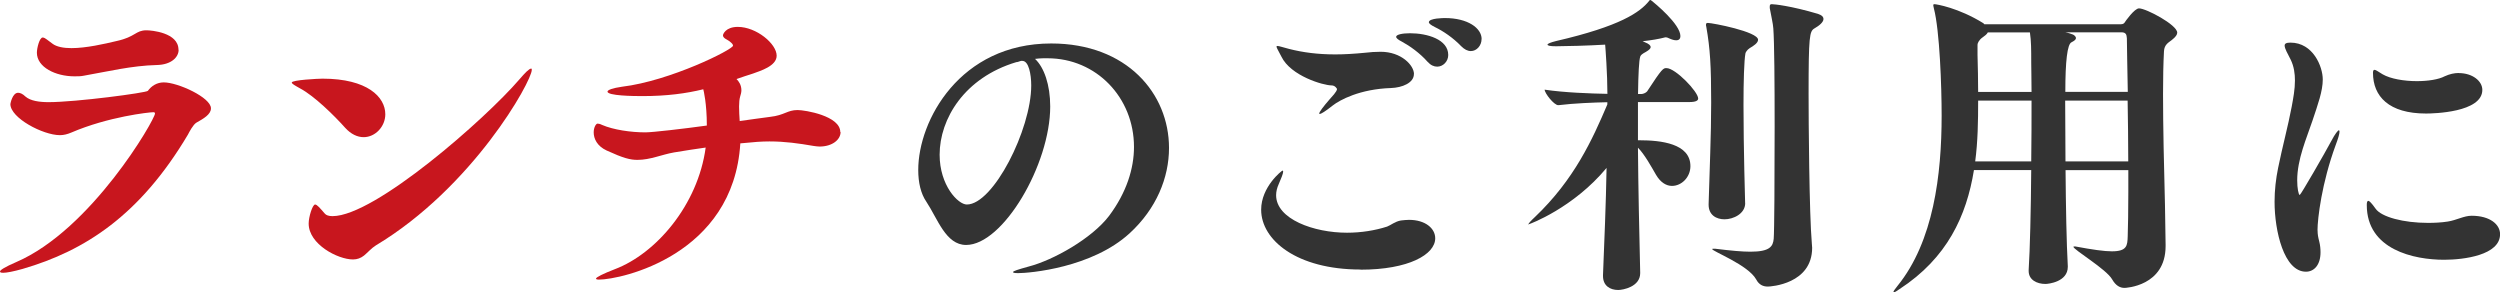 <svg height="37.74" viewBox="0 0 322.6 37.74" width="322.6" xmlns="http://www.w3.org/2000/svg"><path d="m27.22 13.99c0 .79-1 1.34-1.88 1.84-.42.25-.92 1.21-1.09 1.54-6.18 10.4-13.28 14.99-21.33 17.33-1.17.33-2.05.5-2.5.5-.29 0-.42-.04-.42-.17 0-.17.63-.58 2.09-1.21 9.72-4.18 17.91-18.41 17.91-19.17 0-.13-.08-.17-.21-.17-.54 0-5.84.58-10.6 2.63-.5.21-.96.33-1.46.33-2.17 0-6.39-2.21-6.39-4.01 0-.04.25-1.46 1-1.46.25 0 .58.13.96.5.63.54 1.75.71 2.96.71 3.55 0 12.65-1.21 12.82-1.46.46-.63 1.17-1.09 2.05-1.09 1.84 0 6.09 1.96 6.09 3.34zm-4.17-7.56c0 .96-.96 1.92-2.8 1.96-3.26.08-6.3.83-9.44 1.38-.38.08-.79.08-1.21.08-2.42 0-4.84-1.17-4.84-3.05 0-.58.33-1.96.75-1.96.29 0 .67.38 1.25.79.54.42 1.46.58 2.46.58 1.88 0 4.26-.54 5.84-.92 2.46-.54 2.42-1.38 3.84-1.38.63 0 4.13.29 4.13 2.5z" fill="#c8161e"/><path d="m49.72 14.74c0 1.59-1.29 2.96-2.8 2.96-.79 0-1.63-.38-2.38-1.21-1.42-1.59-3.97-4.09-5.76-5.05-.75-.42-1.13-.63-1.13-.79 0-.33 3.42-.5 3.97-.5 5.8 0 8.1 2.38 8.1 4.59zm-1.25 16.95c-.54.33-1 .88-1.5 1.29-.42.33-.88.5-1.42.5-1.96 0-5.72-1.96-5.72-4.63 0-.88.5-2.46.83-2.46.25 0 .63.46 1.25 1.17.17.21.5.33 1 .33 5.47 0 19.75-12.57 24.09-17.62.75-.88 1.29-1.42 1.54-1.42.08 0 .08.08.08.17 0 1.46-7.6 15.15-20.16 22.67z" fill="#c8161e"/><path d="m108.47 17.03c0 1-1.08 1.88-2.71 1.88-.25 0-.5-.04-.79-.08-1.92-.33-3.67-.58-5.68-.58-1 0-2.09.08-3.3.21l-.46.04c-.88 14.44-15.41 17.58-18.24 17.58-.25 0-.38-.04-.38-.13 0-.17.92-.63 2.42-1.21 5.3-2 10.73-8.27 11.73-15.7-1.25.17-2.55.38-4.09.63-1.63.29-3.05.96-4.72.96-.92 0-1.79-.21-3.97-1.21-1.25-.58-1.67-1.54-1.67-2.34 0-.63.29-1.13.5-1.13.12 0 .33.04.58.17 1.46.63 3.72.96 5.59.96.92 0 4.88-.46 7.93-.88 0-2.84-.42-4.55-.46-4.68-2.21.54-4.68.88-7.89.88-1.13 0-4.47-.04-4.47-.58 0-.21.67-.46 1.88-.63 6.22-.75 14.32-4.8 14.32-5.3 0-.17-.17-.33-.38-.5-.25-.25-.92-.42-.92-.83 0-.13.33-1.09 1.92-1.09 2.38 0 5.01 2.17 5.01 3.72 0 1.34-2.13 1.96-3.05 2.3-.75.25-1.46.46-2.13.71.29.29.63.75.63 1.46 0 .25-.08.54-.17.83-.08.29-.13.71-.13 1.25 0 .58.04 1.29.08 1.88 1.29-.17 2.59-.38 3.92-.54 1.88-.21 2.21-.88 3.55-.88.96 0 5.51.75 5.51 2.84z" fill="#c8161e"/><g fill="#333"><path d="m131.26 35.24c-.33 0-.54-.04-.54-.13 0-.13.63-.33 2-.71 3.21-.83 8.18-3.63 10.4-6.55 2.25-3.01 3.21-6.1 3.21-8.89 0-6.39-4.88-11.44-11.15-11.44h-.58c-.33 0-.71.04-1.04.08 1.17 1.09 1.96 3.34 1.96 6.14 0 7.51-6.1 17.87-10.85 17.87-2.63 0-3.67-3.38-5.14-5.59-.71-1.04-1.04-2.46-1.04-4.09 0-6.39 5.39-16.32 17.16-16.32 9.77 0 15.2 6.47 15.2 13.48 0 3.84-1.63 7.85-5.09 11.02-4.84 4.43-12.82 5.14-14.49 5.14zm.67-27.39c-.08 0-.21 0-.29.04-.13.04-.33.13-.5.13-6.68 2-9.89 7.31-9.89 11.94 0 3.97 2.38 6.43 3.51 6.43 3.42 0 8.31-9.69 8.31-15.36 0-1.46-.33-3.17-1.13-3.17z"/><path d="m175.56 34.78c-8.22 0-12.82-3.8-12.82-7.72 0-2.96 2.67-5.05 2.76-5.05.04 0 .08.04.08.13 0 .25-.25.88-.58 1.63-.21.46-.33.96-.33 1.42 0 3.09 4.88 4.84 9.14 4.84 1.84 0 3.63-.29 5.18-.79.46-.17 1.04-.67 1.79-.79.38-.04.71-.08 1.04-.08 2.09 0 3.38 1.09 3.38 2.38 0 2.09-3.42 4.05-9.64 4.05zm6.89-25.22c0 1.13-1.5 1.75-2.96 1.8-4.01.13-6.6 1.54-7.51 2.25-1 .79-1.5 1.09-1.67 1.09-.04 0-.08 0-.08-.04 0-.21.54-.92 1.34-1.84.25-.29.96-1 .96-1.34 0 0-.21-.46-.71-.46-1.04 0-5.26-1.21-6.47-3.72-.38-.75-.63-1.13-.63-1.29 0-.04.04-.08.12-.08.21 0 .67.17 1.5.38 1.79.46 3.72.71 5.97.71 1.17 0 2.46-.08 3.8-.21.67-.08 1.38-.13 2.05-.13 2.67 0 4.3 1.75 4.3 2.88zm4.43-2.46c0 .83-.67 1.5-1.42 1.5-.42 0-.83-.17-1.25-.63-1-1.13-2.3-2.05-3.3-2.59-.5-.25-.75-.46-.75-.63 0-.29.79-.46 1.79-.46 2.21 0 4.93.79 4.93 2.8zm4.3-2.05c0 .83-.63 1.54-1.38 1.54-.42 0-.83-.21-1.25-.63-1.04-1.09-2.34-1.96-3.38-2.46-.5-.25-.79-.46-.79-.63 0-.54 1.96-.54 2.09-.54 2.92 0 4.72 1.29 4.72 2.71z"/><path d="m197.31 28.97s-.08 0-.08-.04c0-.08.25-.38.83-.92 5.09-4.84 7.43-10.02 9.35-14.53v-.29c-1.79.04-4.22.13-6.3.38h-.04c-.54 0-1.75-1.54-1.75-2 2.55.38 5.89.5 8.1.54 0-2.55-.25-5.89-.29-6.35-2.13.13-5.18.21-6.35.21-.75 0-1.09-.08-1.09-.21s.42-.29 1.09-.46c8.31-1.92 10.85-3.72 12.02-5.18.08-.08.08-.13.12-.13s.04 0 .12.04c.5.38 3.8 3.09 3.8 4.63 0 .33-.17.54-.54.54-.25 0-.54-.08-.92-.25-.08-.04-.25-.13-.42-.13h-.08c-.79.21-1.79.38-2.92.5l.29.13c.54.21.75.42.75.63 0 .29-.54.58-.92.79-.33.21-.38.33-.42.42-.17.5-.25 2.25-.29 4.84h.46c.17 0 .54-.13.71-.33 1.96-3.01 2.09-3.01 2.5-3.01 1.17 0 4.09 3.05 4.09 3.92 0 .25-.25.46-1.13.46h-6.64v4.93h.17c2.8 0 6.6.42 6.6 3.34 0 1.42-1.13 2.55-2.38 2.55-.71 0-1.46-.42-2.05-1.42-.63-1.09-1.5-2.67-2.34-3.51.04 5.09.17 11.02.29 16.11v.08c0 1.75-2.21 2.17-2.84 2.17-1.04 0-1.96-.54-1.96-1.8v-.13c.17-4.22.38-9.18.46-13.82-4.3 5.18-9.94 7.26-10.02 7.26zm27.89-2.76c0 1.38-1.54 2.09-2.67 2.09-1.04 0-2.05-.54-2.05-1.88v-.08c.12-4.51.33-8.73.33-13.11 0-4.68-.13-6.93-.63-9.77-.04-.13-.04-.21-.04-.25 0-.21.08-.25.25-.25.58 0 6.47 1.13 6.47 2.17 0 .42-.58.79-1.09 1.09-.33.21-.54.58-.54.67-.17.92-.25 3.59-.25 6.64 0 5.64.21 12.61.21 12.65v.04zm10.1-23.75c0 .38-.5.83-1.17 1.21-.63.38-.75.96-.75 8.43 0 3.42.08 15.41.42 19.33 0 .17.04.38.04.54 0 4.68-5.34 5.01-5.72 5.01-.58 0-1.13-.21-1.5-.92-1.04-1.88-5.68-3.63-5.68-3.92 0-.04.04-.04.17-.04h.25c2 .25 3.47.38 4.51.38 2.5 0 2.92-.67 3.01-1.67.08-.88.12-7.81.12-14.49 0-5.55-.04-10.94-.17-12.65-.04-.63-.29-1.67-.46-2.63v-.21c0-.21.08-.29.25-.29.33 0 2.46.21 5.97 1.25.5.17.71.38.71.67z"/><path d="m244.41 37.74s-.08-.04-.08-.08c0-.08.17-.33.54-.79 4.63-5.72 5.68-14.32 5.68-21.96 0-3.76-.25-10.94-1-13.82-.04-.21-.08-.33-.08-.42s.04-.13.17-.13c.21 0 3.09.46 6.3 2.46l.12.13h17.62c.33 0 .46-.17.5-.25.08-.13 1.25-1.8 1.84-1.8.92 0 4.93 2.13 4.93 3.13 0 .25-.17.54-.71.96-.42.33-.96.58-1 1.46-.08 1.5-.12 3.38-.12 5.47 0 4.26.12 9.44.25 14.36l.08 5.09v.21c0 5.18-5.18 5.39-5.3 5.39-.58 0-1.13-.29-1.59-1.09-.75-1.34-5.01-3.84-5.01-4.22t.08-.04h.17c2.25.42 3.72.63 4.72.63 1.96 0 2-.75 2.04-1.92.04-1.25.08-3.3.08-5.76v-2.8h-8.1c.04 4.68.12 9.35.29 12.4v.08c0 1.96-2.55 2.21-2.88 2.21-1.13 0-2.17-.54-2.17-1.67v-.13c.17-2.63.29-7.77.33-12.9h-7.39c-.96 5.93-3.46 11.36-9.6 15.36-.29.21-.63.42-.71.42zm10.48-16.91h7.22c.04-2.8.04-5.59.04-7.85h-6.89c0 2.67-.04 5.3-.38 7.85zm.92-15.99c-.46.33-.63.75-.63.92v1.34c.04 1.59.08 3.17.08 4.76h6.89c0-1.67-.04-3.01-.04-3.76 0-1.67 0-2.8-.17-3.92h-5.43c-.12.25-.42.46-.71.67zm18.62 0c0-.5-.25-.67-.67-.67h-7.26c.46.08.79.21 1 .29.08.04.38.21.38.46 0 .17-.17.33-.58.54q-.79.38-.79 6.39h8.06c-.04-2.96-.12-5.55-.12-7.01zm.12 8.14h-8.06c0 2.34.04 5.09.04 7.85h8.1c0-2.59-.04-5.34-.08-7.85z"/><path d="m299.06 29.72c0 .54.08.92.21 1.42s.17 1 .17 1.42c0 1.63-.83 2.5-1.88 2.5-2.84 0-4.05-5.26-4.05-9.02 0-1.5.17-2.96.46-4.38.54-2.67 1.29-5.43 1.75-7.89.21-1.13.42-2.25.42-3.38 0-.88-.12-1.8-.54-2.67-.42-.83-.79-1.46-.79-1.84 0-.25.21-.38.75-.38 2.92 0 4.17 3.09 4.17 4.76 0 1.5-.63 3.21-1.34 5.34-.75 2.25-1.96 4.93-1.96 7.68 0 1 .17 1.88.33 1.88.12 0 3.3-5.51 4.05-6.93.5-.96.88-1.42 1-1.42.04 0 .08.08.08.17 0 .29-.17.88-.5 1.75-1.79 4.88-2.34 9.48-2.34 10.98zm23.55.5c0 2.71-4.68 3.3-7.22 3.3-3.88 0-9.98-1.29-9.98-7.06 0-.33.04-.54.21-.54.12 0 .42.29.92 1 .75 1.09 3.63 1.84 6.76 1.84.83 0 1.71-.04 2.55-.17 1.13-.17 2.09-.75 3.09-.75 2.38 0 3.67 1.13 3.67 2.38zm-5.34-20.79c1.8 0 3.05 1.04 3.05 2.17 0 2.92-6.35 3.05-7.26 3.05-4.8 0-6.85-2.21-6.85-5.26 0-.29.08-.38.21-.38.17 0 .54.29 1.04.58 1 .58 2.75.88 4.42.88 1.42 0 2.8-.21 3.59-.63.63-.29 1.25-.42 1.79-.42z"/></g></svg>